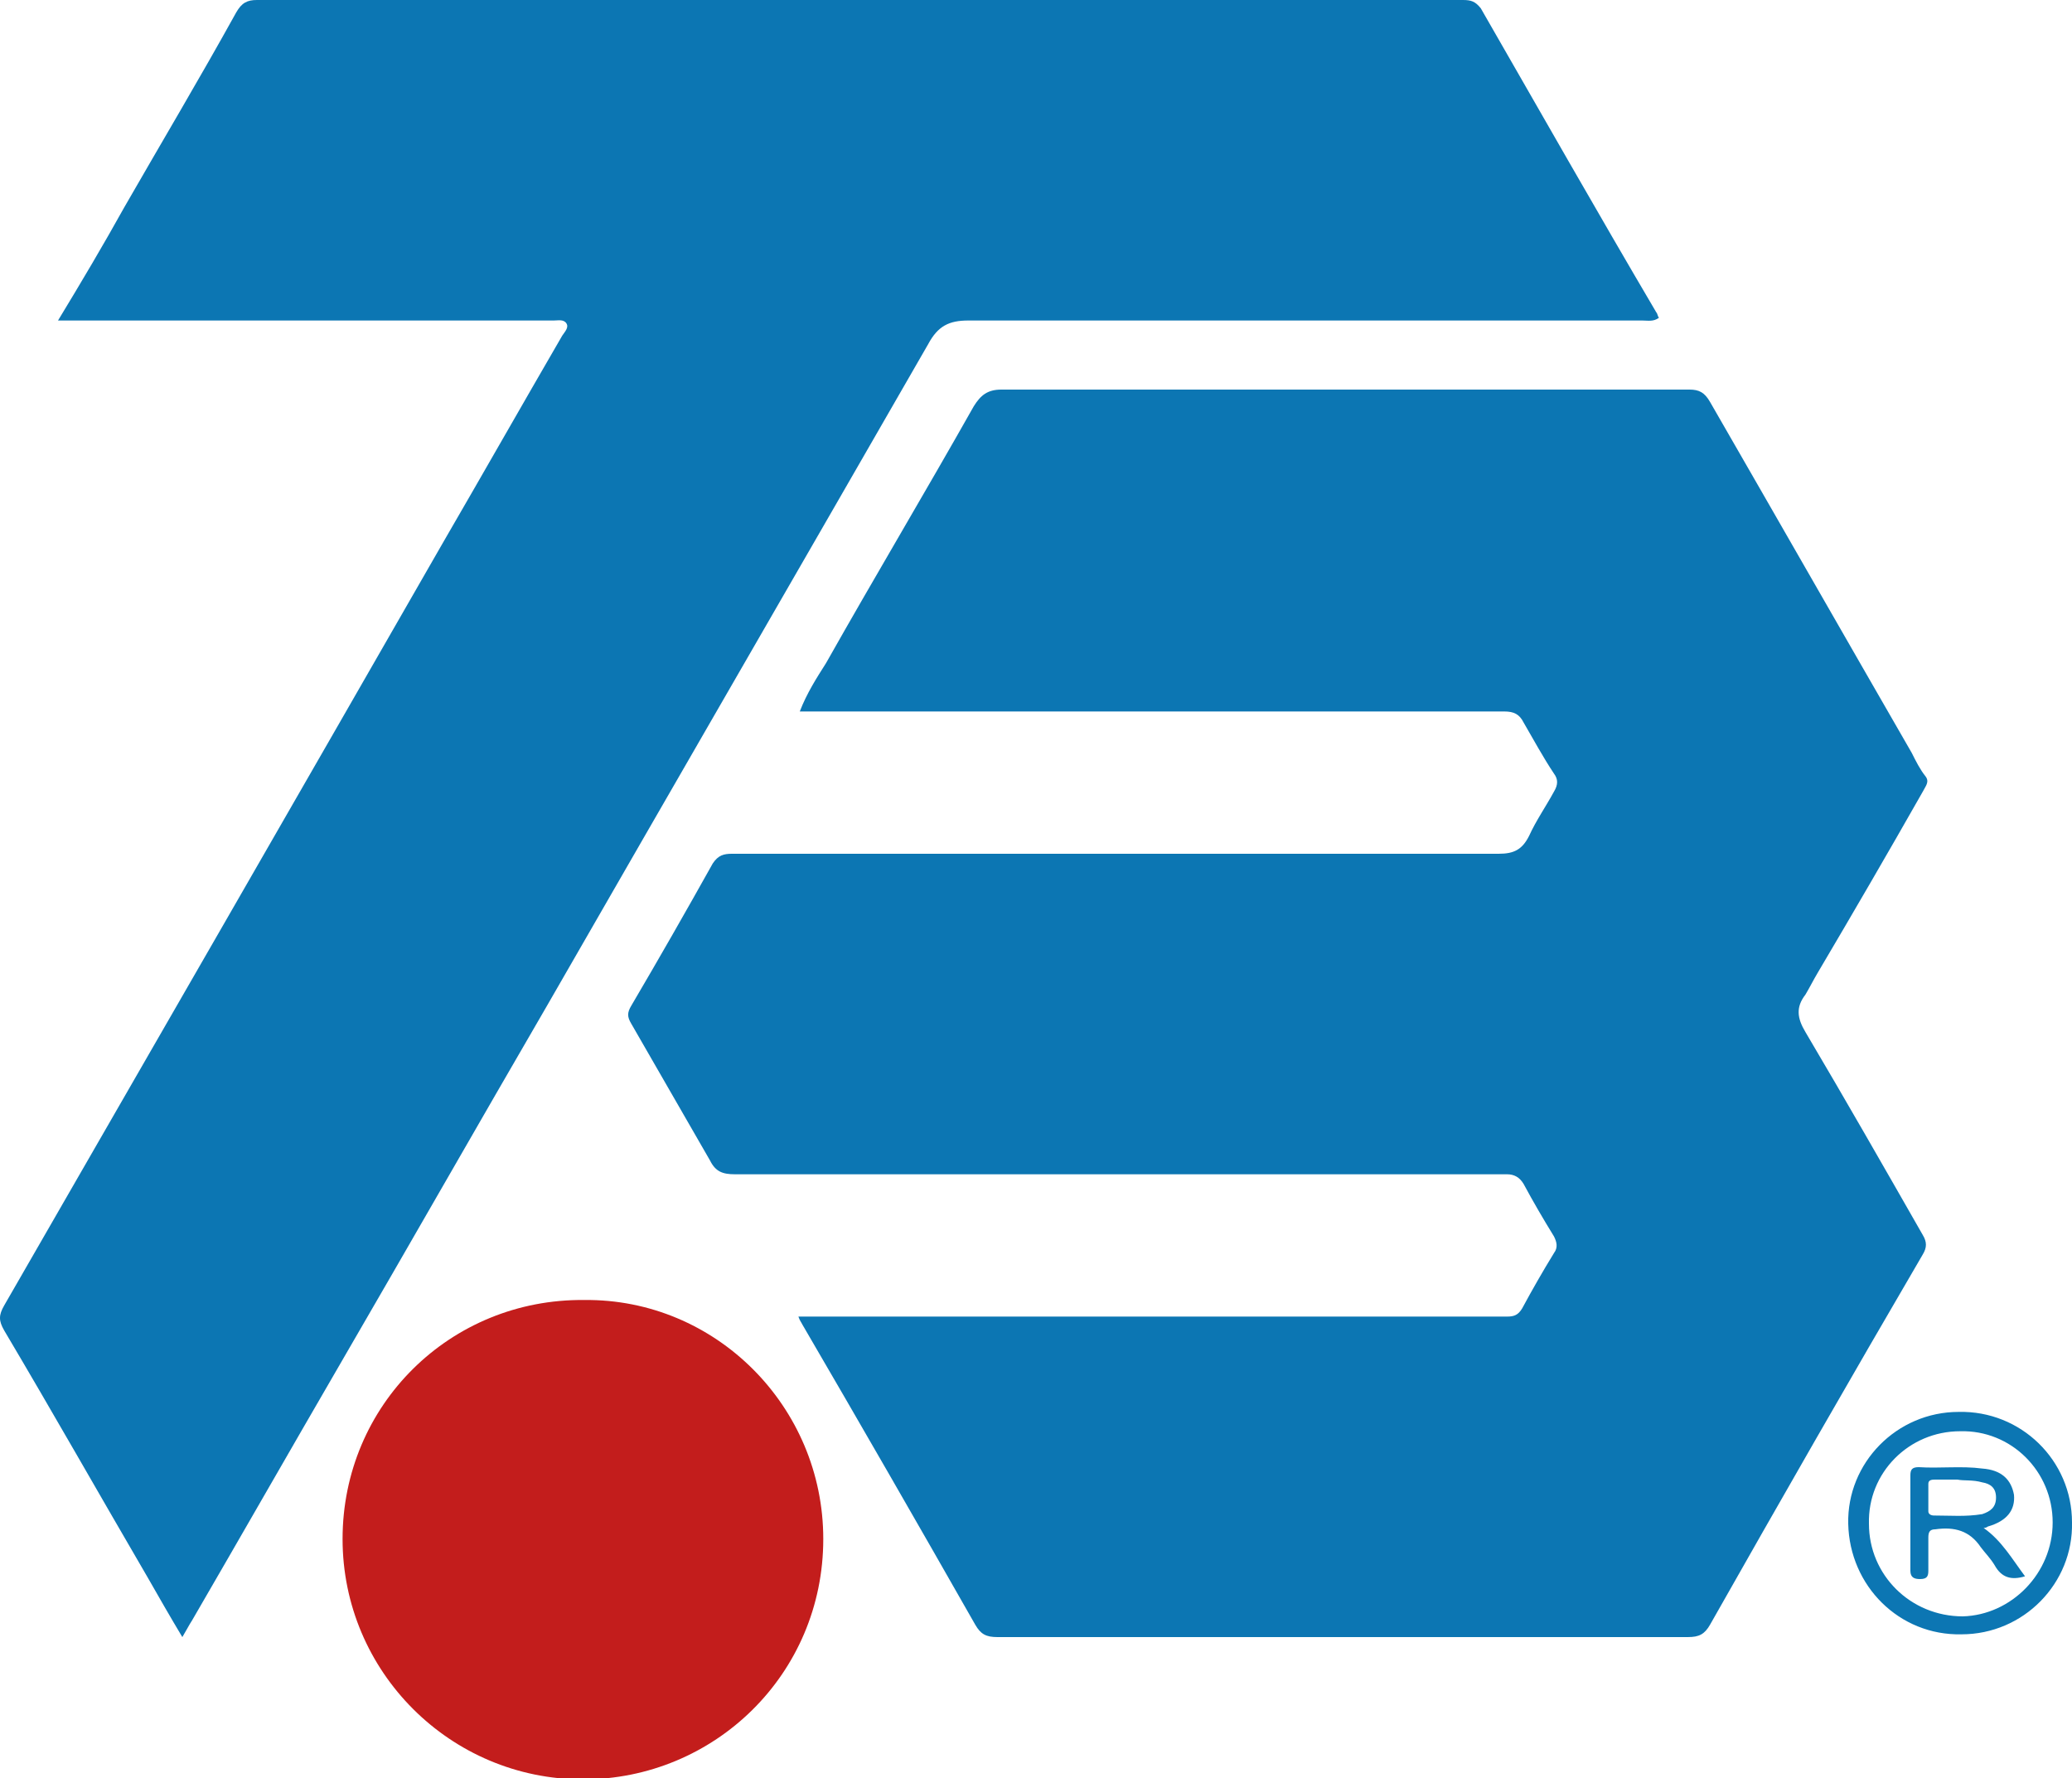 <?xml version="1.0" encoding="utf-8"?>
<!-- Generator: Adobe Illustrator 23.0.1, SVG Export Plug-In . SVG Version: 6.00 Build 0)  -->
<svg version="1.1" id="Layer_1" xmlns="http://www.w3.org/2000/svg" xmlns:xlink="http://www.w3.org/1999/xlink" x="0px" y="0px"
	 viewBox="0 0 150 128.7" style="enable-background:new 0 0 150 128.7;" xml:space="preserve">
<style type="text/css">
	.st0{fill:#0C76B3;}
	.st1{fill:#C31D1C;}
</style>
<g>
	<path class="st0" d="M57.8,95.3c2.1,0,4,0,6,0c15.1,0,30.2,0,45.3,0c0.5,0,0.8-0.1,1.1-0.6c0.7-1.3,1.5-2.7,2.3-4
		c0.3-0.4,0.2-0.8,0-1.2c-0.8-1.3-1.5-2.5-2.2-3.8c-0.3-0.5-0.7-0.7-1.2-0.7c-1.5,0-3,0-4.5,0c-17.1,0-34.3,0-51.4,0
		c-0.9,0-1.4-0.2-1.8-1c-1.9-3.3-3.8-6.6-5.7-9.9c-0.3-0.5-0.3-0.8,0-1.3c2-3.4,4-6.9,5.9-10.3c0.4-0.6,0.8-0.7,1.4-0.7
		c18.5,0,37,0,55.5,0c1.1,0,1.7-0.3,2.2-1.3c0.5-1.1,1.2-2.1,1.8-3.2c0.3-0.5,0.3-0.9,0-1.3c-0.8-1.2-1.5-2.5-2.2-3.7
		c-0.3-0.6-0.7-0.8-1.4-0.8c-2.6,0-5.3,0-7.9,0c-13.9,0-27.7,0-41.6,0c-0.5,0-0.9,0-1.5,0c0.5-1.3,1.2-2.4,1.9-3.5
		c3.5-6.2,7.2-12.4,10.7-18.6c0.5-0.8,1-1.2,2-1.2c16.6,0,33.2,0,49.8,0c0.7,0,1.1,0.2,1.5,0.9c4.9,8.5,9.7,16.9,14.6,25.4
		c0.3,0.6,0.6,1.2,1,1.7c0.3,0.4,0,0.7-0.2,1.1c-2.5,4.4-5,8.7-7.6,13.1c-0.3,0.5-0.6,1.1-0.9,1.6c-0.7,0.9-0.6,1.7,0,2.7
		c2.9,4.9,5.7,9.8,8.5,14.7c0.3,0.5,0.3,0.9,0,1.4c-5.2,8.9-10.3,17.8-15.4,26.8c-0.4,0.7-0.8,0.9-1.6,0.9c-16.7,0-33.3,0-50,0
		c-0.8,0-1.2-0.2-1.6-0.9c-4.1-7.2-8.3-14.5-12.5-21.7C58,95.7,57.9,95.6,57.8,95.3z"/>
	<path class="st0" d="M4.2,23.2C5.9,20.4,7.5,17.7,9,15c2.7-4.7,5.5-9.4,8.1-14.1C17.5,0.2,17.9,0,18.6,0c29.1,0,58.2,0,87.3,0
		c0.6,0,0.9,0.1,1.3,0.6c4.2,7.3,8.4,14.7,12.7,22c0.1,0.1,0.1,0.3,0.2,0.4c-0.4,0.3-0.8,0.2-1.2,0.2c-16.3,0-32.5,0-48.8,0
		c-1.4,0-2.2,0.4-2.9,1.7c-9.2,16-18.4,31.9-27.6,47.9c-5,8.6-9.9,17.2-14.9,25.8c-3.6,6.2-7.2,12.5-10.8,18.7
		c-0.2,0.3-0.4,0.7-0.7,1.2c-0.9-1.5-1.7-2.9-2.5-4.3c-3.5-6-6.9-12-10.4-17.9c-0.4-0.7-0.4-1.1,0-1.8C10.9,76.1,21.5,57.7,32,39.4
		c2.9-5,5.8-10.1,8.7-15.1c0.2-0.3,0.5-0.6,0.3-0.9c-0.2-0.3-0.6-0.2-0.9-0.2c-11.5,0-23,0-34.5,0C5.3,23.2,4.9,23.2,4.2,23.2z"/>
	<path class="st1" d="M59.6,111.4c0,9.8-7.9,17.4-17.4,17.4c-9.6,0-17.4-7.8-17.4-17.4c0-9.7,7.8-17.4,17.5-17.3
		C51.8,94,59.6,101.8,59.6,111.4z"/>
	<path class="st0" d="M142,118.3c-4.5,0.1-8.1-3.5-8.2-8c-0.1-4.4,3.5-8.1,8-8.1c4.5-0.1,8.2,3.5,8.2,8
		C150.1,114.6,146.5,118.3,142,118.3z M148.6,110.2c0-3.7-3-6.7-6.7-6.6c-3.7,0-6.7,3-6.6,6.7c0,3.7,3,6.7,6.8,6.7
		C145.6,116.9,148.6,113.9,148.6,110.2z"/>
	<path class="st0" d="M143.6,110.6c1.3,0.9,2.1,2.3,3,3.5c-1,0.3-1.7,0.1-2.2-0.8c-0.3-0.5-0.7-0.9-1-1.3c-0.8-1.2-1.9-1.5-3.3-1.3
		c-0.4,0-0.5,0.2-0.5,0.6c0,0.8,0,1.6,0,2.4c0,0.4-0.1,0.6-0.6,0.6c-0.4,0-0.7-0.1-0.7-0.6c0-2.3,0-4.6,0-6.9c0-0.4,0.1-0.6,0.6-0.6
		c1.5,0.1,3.1-0.1,4.6,0.1c1.4,0.1,2.1,0.8,2.3,1.9c0.1,1.1-0.5,1.9-1.9,2.3C143.9,110.5,143.8,110.6,143.6,110.6z M141.7,107.1
		c-0.7,0-1.1,0-1.6,0c-0.2,0-0.5,0-0.5,0.3c0,0.7,0,1.3,0,2c0,0.2,0.2,0.3,0.4,0.3c1.2,0,2.3,0.1,3.5-0.1c0.6-0.2,1-0.5,1-1.2
		c0-0.7-0.4-1-1-1.1C142.8,107.1,142.2,107.2,141.7,107.1z"/>
</g>
</svg>

